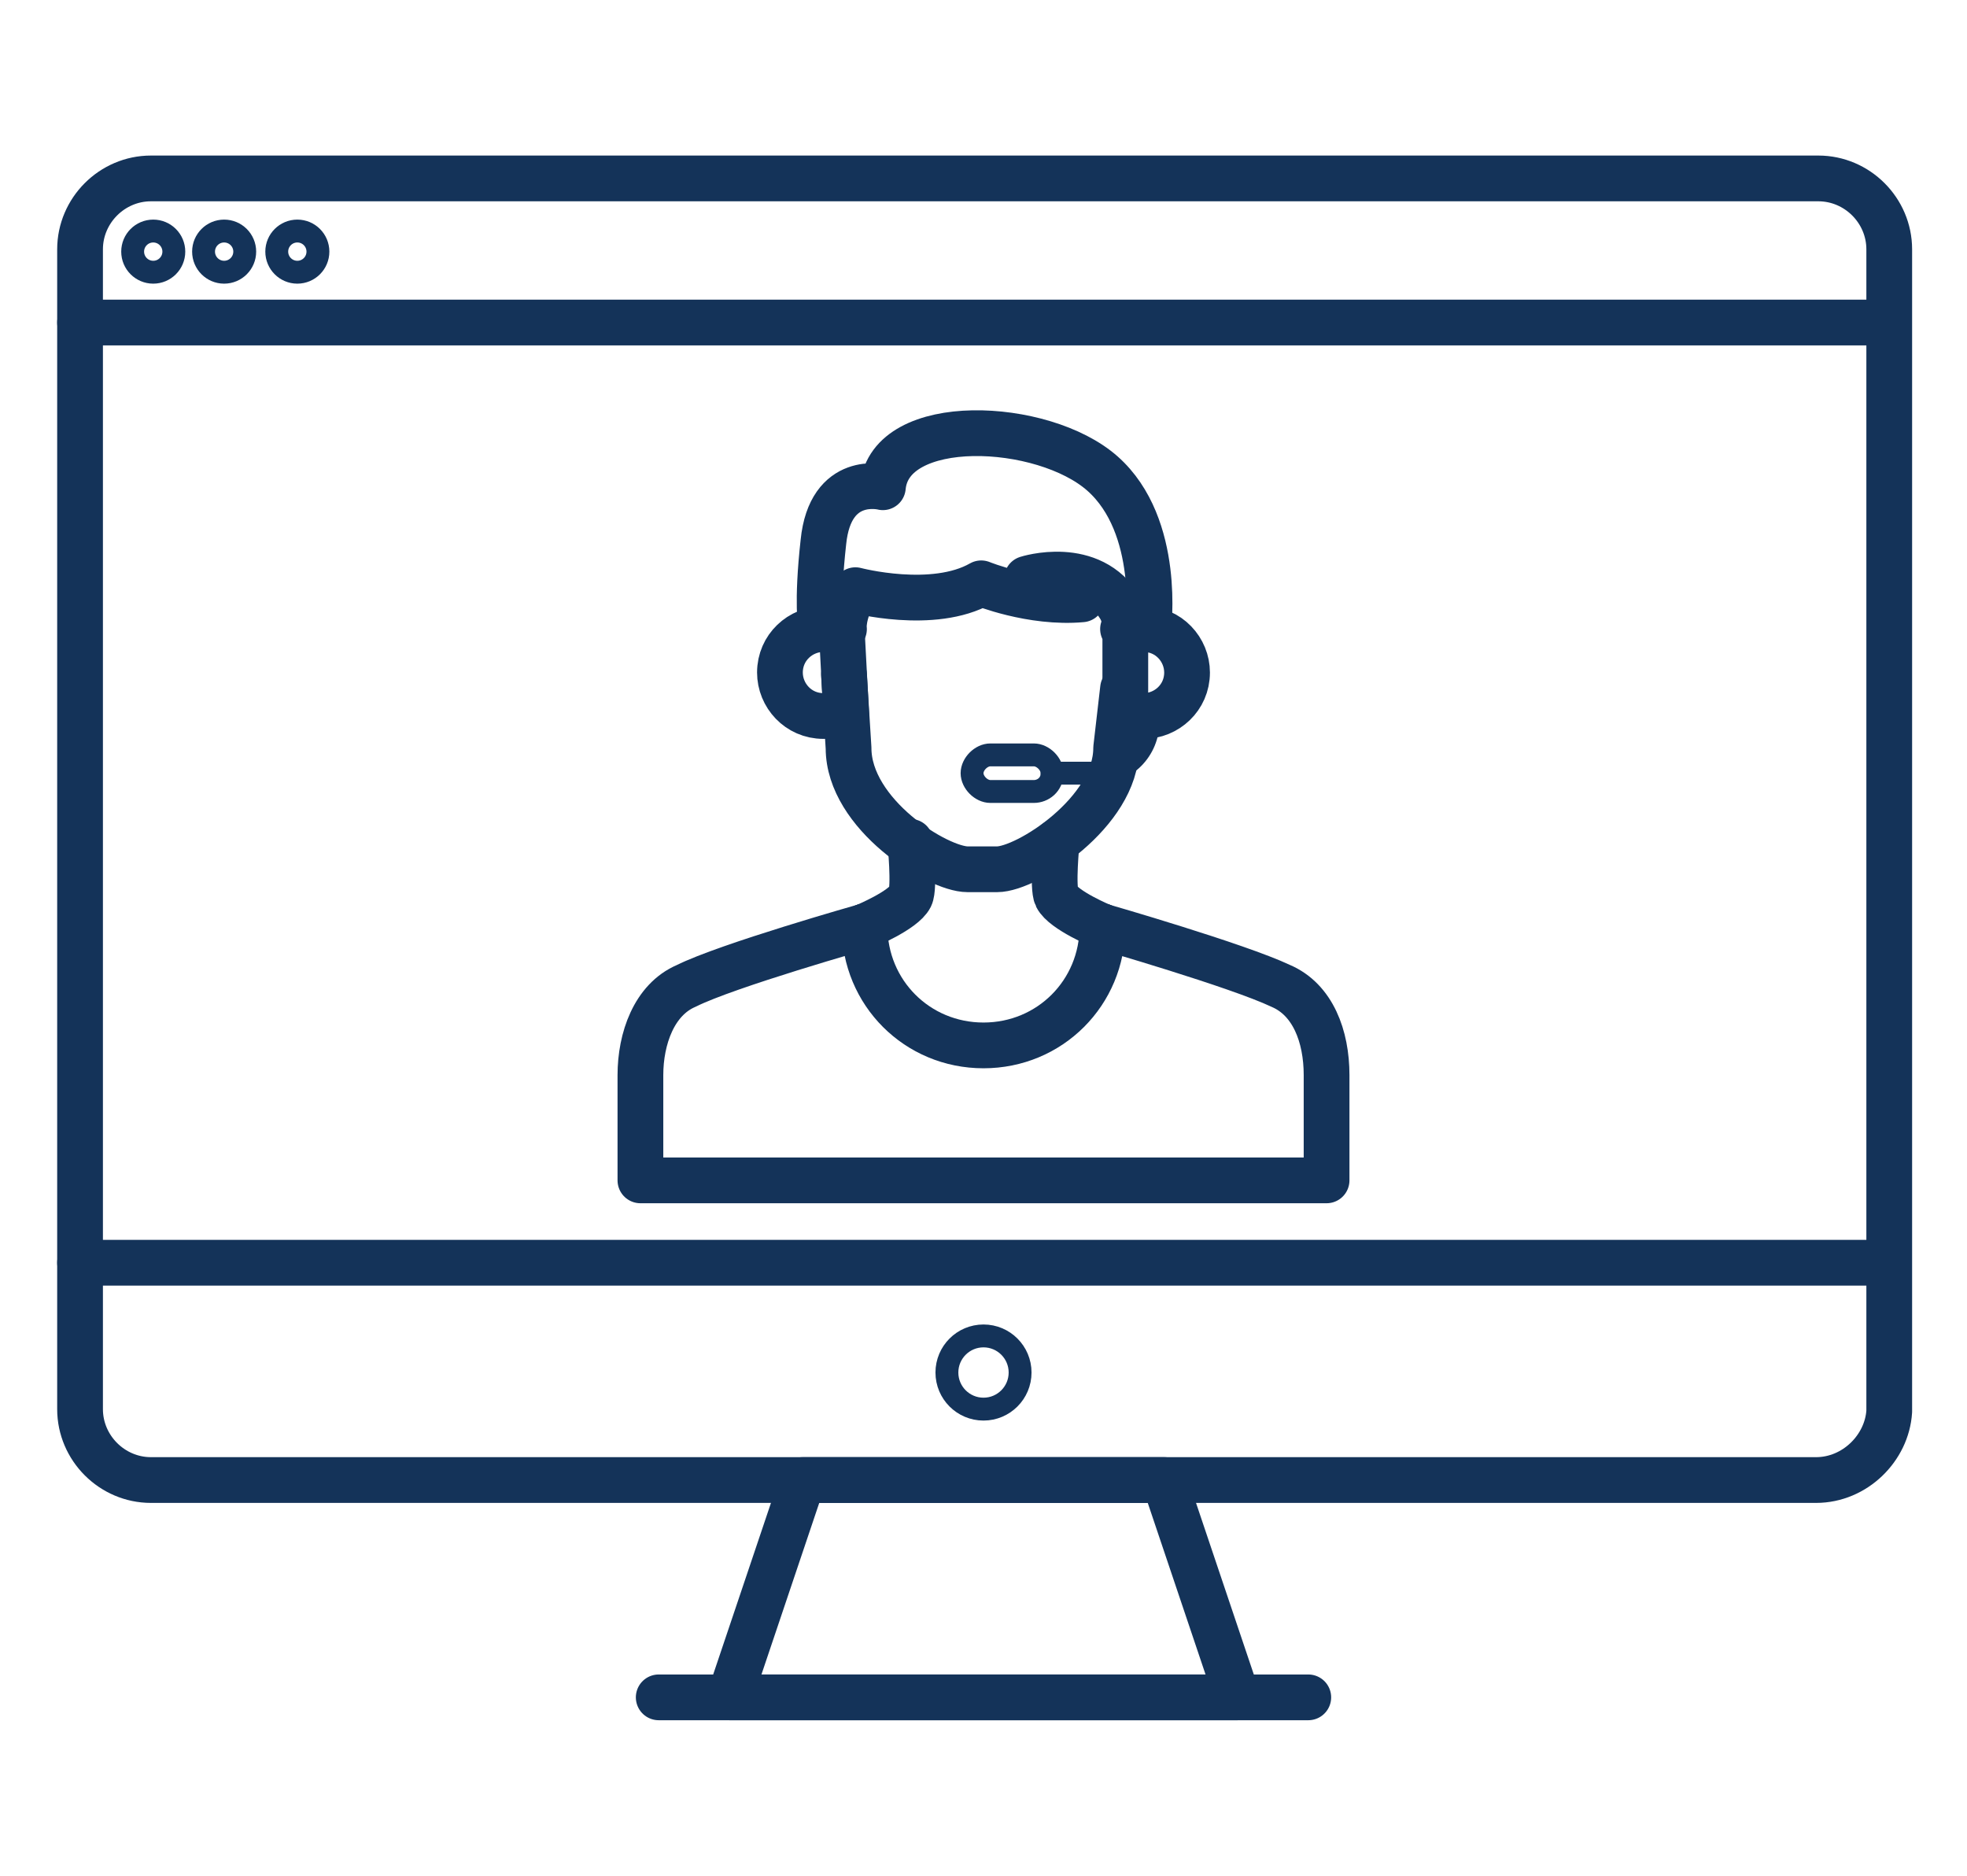 <?xml version="1.0" encoding="utf-8"?>
<!-- Generator: Adobe Illustrator 28.2.0, SVG Export Plug-In . SVG Version: 6.00 Build 0)  -->
<svg version="1.1" xmlns="http://www.w3.org/2000/svg" xmlns:xlink="http://www.w3.org/1999/xlink" x="0px" y="0px"
	 viewBox="0 0 86 82" enable-background="new 0 0 86 82" xml:space="preserve">
<g id="Layer_1">
	<g>
		<path fill="none" stroke="#143359" stroke-width="2" stroke-linecap="round" stroke-linejoin="round" stroke-miterlimit="10" d="
			M79.4,64.7H6.6c-1.7,0-3.1-1.4-3.1-3.1V10.9c0-1.7,1.4-3.1,3.1-3.1h72.9c1.7,0,3.1,1.4,3.1,3.1v50.8
			C82.5,63.3,81.1,64.7,79.4,64.7z"/>
		
			<line fill="none" stroke="#143359" stroke-width="2" stroke-linecap="round" stroke-linejoin="round" stroke-miterlimit="10" x1="3.5" y1="14.1" x2="82.5" y2="14.1"/>
		
			<line fill="none" stroke="#143359" stroke-width="2" stroke-linecap="round" stroke-linejoin="round" stroke-miterlimit="10" x1="3.5" y1="55.2" x2="82.5" y2="55.2"/>
		
			<circle fill="none" stroke="#143359" stroke-linecap="round" stroke-linejoin="round" stroke-miterlimit="10" cx="43" cy="60" r="1.6"/>
		
			<polygon fill="none" stroke="#143359" stroke-width="2" stroke-linecap="round" stroke-linejoin="round" stroke-miterlimit="10" points="
			54.1,74.2 31.9,74.2 35.1,64.7 50.9,64.7 		"/>
		
			<line fill="none" stroke="#143359" stroke-width="2" stroke-linecap="round" stroke-linejoin="round" stroke-miterlimit="10" x1="28.8" y1="74.2" x2="57.2" y2="74.2"/>
		
			<circle fill="none" stroke="#143359" stroke-linecap="round" stroke-linejoin="round" stroke-miterlimit="10" cx="6.7" cy="11" r="0.9"/>
		
			<circle fill="none" stroke="#143359" stroke-linecap="round" stroke-linejoin="round" stroke-miterlimit="10" cx="9.8" cy="11" r="0.9"/>
		
			<circle fill="none" stroke="#143359" stroke-linecap="round" stroke-linejoin="round" stroke-miterlimit="10" cx="13" cy="11" r="0.9"/>
		<g>
			<path fill="none" stroke="#143359" stroke-width="2" stroke-linecap="round" stroke-linejoin="round" stroke-miterlimit="10" d="
				M49.1,30.1l-0.3,2.6c0,2.8-3.9,5.3-5.2,5.3h-1.3c-1.3,0-5.2-2.4-5.2-5.3l-0.2-3.2"/>
			<path fill="none" stroke="#143359" stroke-width="2" stroke-linecap="round" stroke-linejoin="round" stroke-miterlimit="10" d="
				M37.8,40.5c0,0-6,1.7-7.8,2.6c-1.4,0.6-2,2.3-2,3.9v4.6h30V47c0-1.7-0.6-3.3-2-3.9c-1.9-0.9-7.8-2.6-7.8-2.6"/>
			<path fill="none" stroke="#143359" stroke-width="2" stroke-linecap="round" stroke-linejoin="round" stroke-miterlimit="10" d="
				M48.2,40.5c0,2.9-2.3,5.2-5.2,5.2s-5.2-2.3-5.2-5.2"/>
			<path fill="none" stroke="#143359" stroke-width="2" stroke-linecap="round" stroke-linejoin="round" stroke-miterlimit="10" d="
				M37.8,40.5c0,0,1.7-0.7,2-1.3c0.2-0.4,0-2.4,0-2.4"/>
			<path fill="none" stroke="#143359" stroke-width="2" stroke-linecap="round" stroke-linejoin="round" stroke-miterlimit="10" d="
				M46.2,36.8c0,0-0.2,2,0,2.4c0.3,0.6,2,1.3,2,1.3"/>
			<path fill="none" stroke="#143359" stroke-width="2" stroke-linecap="round" stroke-linejoin="round" stroke-miterlimit="10" d="
				M36.9,27.5c0,0-0.1-0.6,0.5-1.7c0,0,3.4,0.9,5.5-0.3c0,0,2.2,0.9,4.4,0.7c0,0-2.3-0.5-2.4-0.9c0,0,2.8-0.9,4.1,1.3
				c0.1,0.2,0.2,0.5,0.2,0.8"/>
			<path fill="none" stroke="#143359" stroke-width="2" stroke-linecap="round" stroke-linejoin="round" stroke-miterlimit="10" d="
				M50.2,27.5c0,0,0.6-4.5-2-6.8c-2.6-2.3-9.3-2.6-9.6,0.6c0,0-2.3-0.6-2.6,2.4c-0.3,2.7-0.1,3.7-0.1,3.7"/>
		</g>
		<g>
			<path fill="none" stroke="#143359" stroke-linecap="round" stroke-linejoin="round" stroke-miterlimit="10" d="M45.2,34.6l-1.9,0
				c-0.4,0-0.8-0.4-0.8-0.8l0,0c0-0.4,0.4-0.8,0.8-0.8h1.9c0.4,0,0.8,0.4,0.8,0.8l0,0C46,34.3,45.6,34.6,45.2,34.6z"/>
			<path fill="none" stroke="#143359" stroke-width="2" stroke-linecap="round" stroke-linejoin="round" stroke-miterlimit="10" d="
				M37,31.3h-1c-1.1,0-1.9-0.9-1.9-1.9c0-1.1,0.9-1.9,1.9-1.9h0.8L37,31.3z"/>
			<path fill="none" stroke="#143359" stroke-width="2" stroke-linecap="round" stroke-linejoin="round" stroke-miterlimit="10" d="
				M49.1,27.5H50c1.1,0,1.9,0.9,1.9,1.9c0,1.1-0.9,1.9-1.9,1.9h-0.8V27.5z"/>
			<path fill="none" stroke="#143359" stroke-linecap="round" stroke-linejoin="round" stroke-miterlimit="10" d="M46,33.8h1.9
				c1.3,0,2.3-1,2.3-2.3v-0.2"/>
		</g>
	</g>
</g>
<g id="already_exported">
</g>
</svg>
